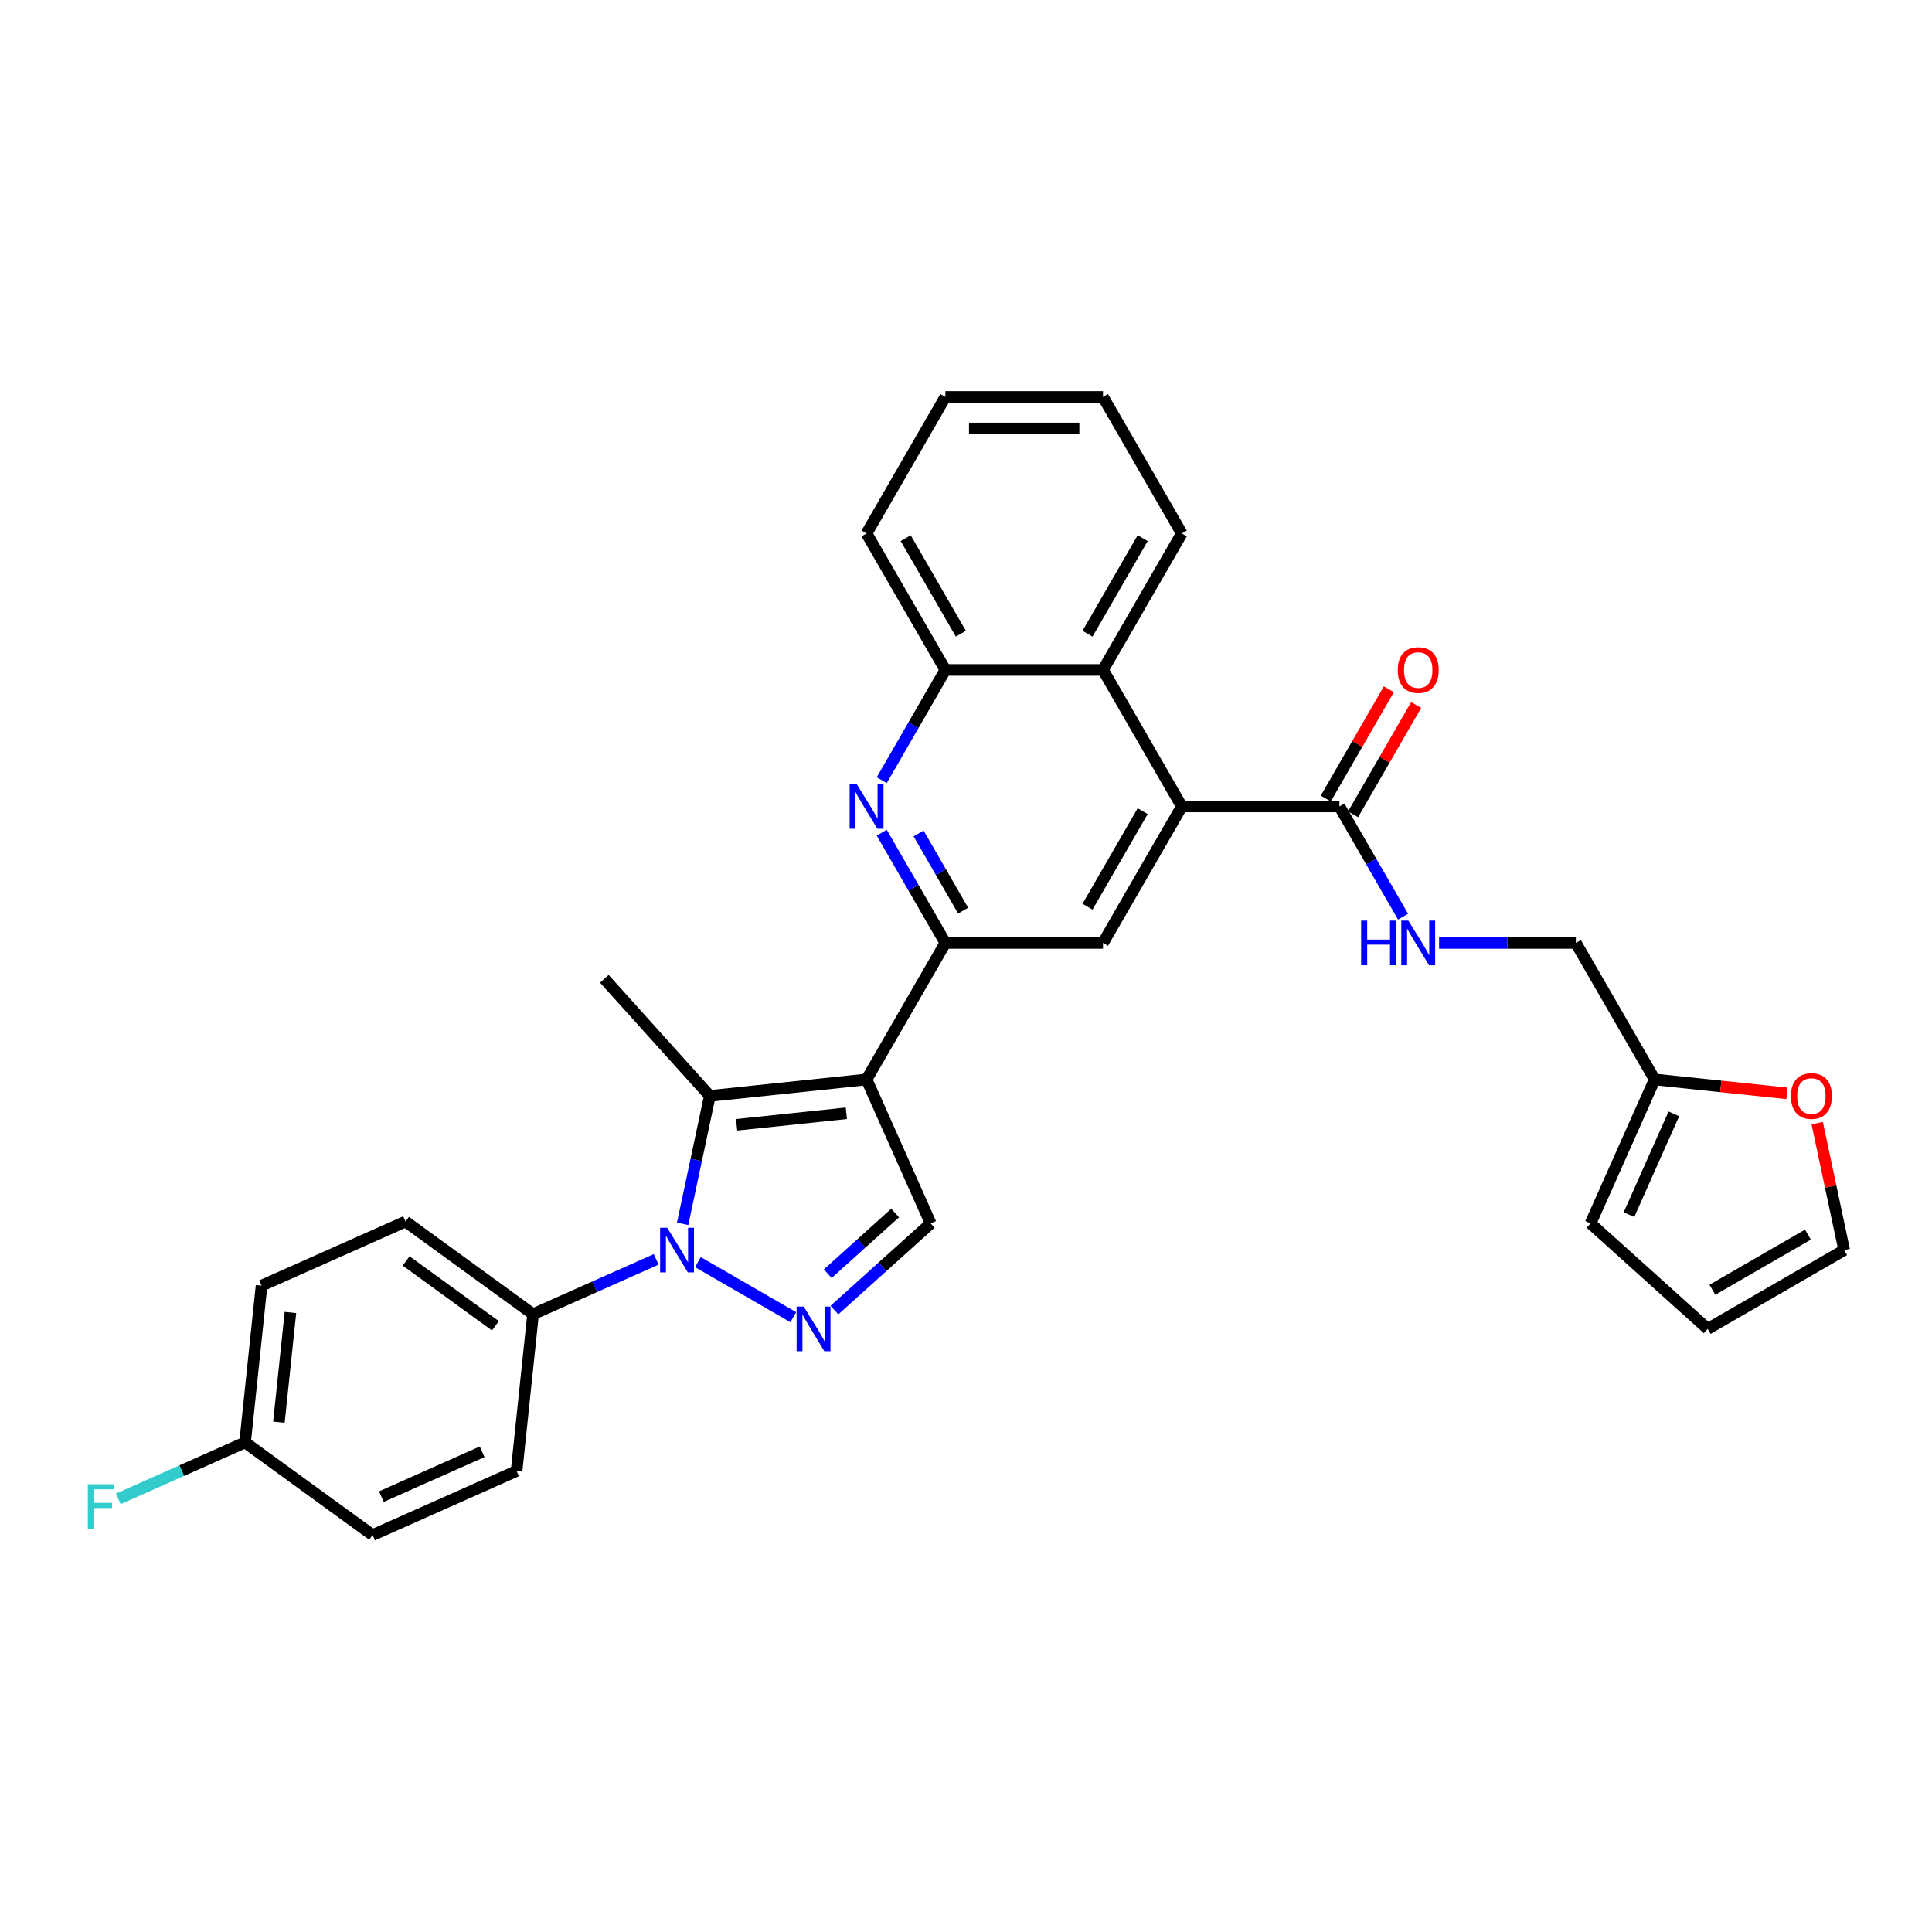 <?xml version='1.0' encoding='iso-8859-1'?>
<svg version='1.1' baseProfile='full'
              xmlns='http://www.w3.org/2000/svg'
                      xmlns:rdkit='http://www.rdkit.org/xml'
                      xmlns:xlink='http://www.w3.org/1999/xlink'
                  xml:space='preserve'
width='1000px' height='1000px' viewBox='0 0 1000 1000'>
<!-- END OF HEADER -->
<rect style='opacity:1.0;fill:#FFFFFF;stroke:none' width='1000' height='1000' x='0' y='0'> </rect>
<path class='bond-1' d='M 448.537,558.717 L 367.402,567.245' style='fill:none;fill-rule:evenodd;stroke:#000000;stroke-width:6px;stroke-linecap:butt;stroke-linejoin:miter;stroke-opacity:1' />
<path class='bond-1' d='M 438.072,576.223 L 381.278,582.193' style='fill:none;fill-rule:evenodd;stroke:#000000;stroke-width:6px;stroke-linecap:butt;stroke-linejoin:miter;stroke-opacity:1' />
<path class='bond-3' d='M 448.537,558.717 L 489.328,488.065' style='fill:none;fill-rule:evenodd;stroke:#000000;stroke-width:6px;stroke-linecap:butt;stroke-linejoin:miter;stroke-opacity:1' />
<path class='bond-5' d='M 448.537,558.717 L 481.72,633.246' style='fill:none;fill-rule:evenodd;stroke:#000000;stroke-width:6px;stroke-linecap:butt;stroke-linejoin:miter;stroke-opacity:1' />
<path class='bond-0' d='M 353.329,633.453 L 360.365,600.349' style='fill:none;fill-rule:evenodd;stroke:#0000FF;stroke-width:6px;stroke-linecap:butt;stroke-linejoin:miter;stroke-opacity:1' />
<path class='bond-0' d='M 360.365,600.349 L 367.402,567.245' style='fill:none;fill-rule:evenodd;stroke:#000000;stroke-width:6px;stroke-linecap:butt;stroke-linejoin:miter;stroke-opacity:1' />
<path class='bond-11' d='M 339.639,651.853 L 307.775,666.04' style='fill:none;fill-rule:evenodd;stroke:#0000FF;stroke-width:6px;stroke-linecap:butt;stroke-linejoin:miter;stroke-opacity:1' />
<path class='bond-11' d='M 307.775,666.04 L 275.911,680.227' style='fill:none;fill-rule:evenodd;stroke:#000000;stroke-width:6px;stroke-linecap:butt;stroke-linejoin:miter;stroke-opacity:1' />
<path class='bond-31' d='M 361.241,653.28 L 410.603,681.779' style='fill:none;fill-rule:evenodd;stroke:#0000FF;stroke-width:6px;stroke-linecap:butt;stroke-linejoin:miter;stroke-opacity:1' />
<path class='bond-22' d='M 367.402,567.245 L 312.813,506.617' style='fill:none;fill-rule:evenodd;stroke:#000000;stroke-width:6px;stroke-linecap:butt;stroke-linejoin:miter;stroke-opacity:1' />
<path class='bond-2' d='M 431.894,678.11 L 456.807,655.678' style='fill:none;fill-rule:evenodd;stroke:#0000FF;stroke-width:6px;stroke-linecap:butt;stroke-linejoin:miter;stroke-opacity:1' />
<path class='bond-2' d='M 456.807,655.678 L 481.72,633.246' style='fill:none;fill-rule:evenodd;stroke:#000000;stroke-width:6px;stroke-linecap:butt;stroke-linejoin:miter;stroke-opacity:1' />
<path class='bond-2' d='M 428.45,659.255 L 445.889,643.552' style='fill:none;fill-rule:evenodd;stroke:#0000FF;stroke-width:6px;stroke-linecap:butt;stroke-linejoin:miter;stroke-opacity:1' />
<path class='bond-2' d='M 445.889,643.552 L 463.328,627.85' style='fill:none;fill-rule:evenodd;stroke:#000000;stroke-width:6px;stroke-linecap:butt;stroke-linejoin:miter;stroke-opacity:1' />
<path class='bond-4' d='M 489.328,488.065 L 472.856,459.534' style='fill:none;fill-rule:evenodd;stroke:#000000;stroke-width:6px;stroke-linecap:butt;stroke-linejoin:miter;stroke-opacity:1' />
<path class='bond-4' d='M 472.856,459.534 L 456.384,431.004' style='fill:none;fill-rule:evenodd;stroke:#0000FF;stroke-width:6px;stroke-linecap:butt;stroke-linejoin:miter;stroke-opacity:1' />
<path class='bond-4' d='M 498.517,471.347 L 486.987,451.376' style='fill:none;fill-rule:evenodd;stroke:#000000;stroke-width:6px;stroke-linecap:butt;stroke-linejoin:miter;stroke-opacity:1' />
<path class='bond-4' d='M 486.987,451.376 L 475.456,431.405' style='fill:none;fill-rule:evenodd;stroke:#0000FF;stroke-width:6px;stroke-linecap:butt;stroke-linejoin:miter;stroke-opacity:1' />
<path class='bond-7' d='M 489.328,488.065 L 570.911,488.065' style='fill:none;fill-rule:evenodd;stroke:#000000;stroke-width:6px;stroke-linecap:butt;stroke-linejoin:miter;stroke-opacity:1' />
<path class='bond-10' d='M 456.384,403.821 L 472.856,375.291' style='fill:none;fill-rule:evenodd;stroke:#0000FF;stroke-width:6px;stroke-linecap:butt;stroke-linejoin:miter;stroke-opacity:1' />
<path class='bond-10' d='M 472.856,375.291 L 489.328,346.76' style='fill:none;fill-rule:evenodd;stroke:#000000;stroke-width:6px;stroke-linecap:butt;stroke-linejoin:miter;stroke-opacity:1' />
<path class='bond-6' d='M 611.702,417.412 L 570.911,488.065' style='fill:none;fill-rule:evenodd;stroke:#000000;stroke-width:6px;stroke-linecap:butt;stroke-linejoin:miter;stroke-opacity:1' />
<path class='bond-6' d='M 591.453,419.852 L 562.899,469.309' style='fill:none;fill-rule:evenodd;stroke:#000000;stroke-width:6px;stroke-linecap:butt;stroke-linejoin:miter;stroke-opacity:1' />
<path class='bond-8' d='M 611.702,417.412 L 693.284,417.412' style='fill:none;fill-rule:evenodd;stroke:#000000;stroke-width:6px;stroke-linecap:butt;stroke-linejoin:miter;stroke-opacity:1' />
<path class='bond-9' d='M 611.702,417.412 L 570.911,346.76' style='fill:none;fill-rule:evenodd;stroke:#000000;stroke-width:6px;stroke-linecap:butt;stroke-linejoin:miter;stroke-opacity:1' />
<path class='bond-12' d='M 693.284,417.412 L 709.756,445.943' style='fill:none;fill-rule:evenodd;stroke:#000000;stroke-width:6px;stroke-linecap:butt;stroke-linejoin:miter;stroke-opacity:1' />
<path class='bond-12' d='M 709.756,445.943 L 726.228,474.473' style='fill:none;fill-rule:evenodd;stroke:#0000FF;stroke-width:6px;stroke-linecap:butt;stroke-linejoin:miter;stroke-opacity:1' />
<path class='bond-15' d='M 700.349,421.492 L 716.68,393.206' style='fill:none;fill-rule:evenodd;stroke:#000000;stroke-width:6px;stroke-linecap:butt;stroke-linejoin:miter;stroke-opacity:1' />
<path class='bond-15' d='M 716.68,393.206 L 733.01,364.92' style='fill:none;fill-rule:evenodd;stroke:#FF0000;stroke-width:6px;stroke-linecap:butt;stroke-linejoin:miter;stroke-opacity:1' />
<path class='bond-15' d='M 686.219,413.333 L 702.549,385.048' style='fill:none;fill-rule:evenodd;stroke:#000000;stroke-width:6px;stroke-linecap:butt;stroke-linejoin:miter;stroke-opacity:1' />
<path class='bond-15' d='M 702.549,385.048 L 718.88,356.762' style='fill:none;fill-rule:evenodd;stroke:#FF0000;stroke-width:6px;stroke-linecap:butt;stroke-linejoin:miter;stroke-opacity:1' />
<path class='bond-27' d='M 570.911,346.76 L 611.702,276.108' style='fill:none;fill-rule:evenodd;stroke:#000000;stroke-width:6px;stroke-linecap:butt;stroke-linejoin:miter;stroke-opacity:1' />
<path class='bond-27' d='M 562.899,328.004 L 591.453,278.548' style='fill:none;fill-rule:evenodd;stroke:#000000;stroke-width:6px;stroke-linecap:butt;stroke-linejoin:miter;stroke-opacity:1' />
<path class='bond-32' d='M 570.911,346.76 L 489.328,346.76' style='fill:none;fill-rule:evenodd;stroke:#000000;stroke-width:6px;stroke-linecap:butt;stroke-linejoin:miter;stroke-opacity:1' />
<path class='bond-28' d='M 489.328,346.76 L 448.537,276.108' style='fill:none;fill-rule:evenodd;stroke:#000000;stroke-width:6px;stroke-linecap:butt;stroke-linejoin:miter;stroke-opacity:1' />
<path class='bond-28' d='M 497.34,328.004 L 468.786,278.548' style='fill:none;fill-rule:evenodd;stroke:#000000;stroke-width:6px;stroke-linecap:butt;stroke-linejoin:miter;stroke-opacity:1' />
<path class='bond-19' d='M 275.911,680.227 L 209.91,632.274' style='fill:none;fill-rule:evenodd;stroke:#000000;stroke-width:6px;stroke-linecap:butt;stroke-linejoin:miter;stroke-opacity:1' />
<path class='bond-19' d='M 256.42,686.234 L 210.219,652.667' style='fill:none;fill-rule:evenodd;stroke:#000000;stroke-width:6px;stroke-linecap:butt;stroke-linejoin:miter;stroke-opacity:1' />
<path class='bond-20' d='M 275.911,680.227 L 267.383,761.362' style='fill:none;fill-rule:evenodd;stroke:#000000;stroke-width:6px;stroke-linecap:butt;stroke-linejoin:miter;stroke-opacity:1' />
<path class='bond-21' d='M 744.876,488.065 L 780.267,488.065' style='fill:none;fill-rule:evenodd;stroke:#0000FF;stroke-width:6px;stroke-linecap:butt;stroke-linejoin:miter;stroke-opacity:1' />
<path class='bond-21' d='M 780.267,488.065 L 815.657,488.065' style='fill:none;fill-rule:evenodd;stroke:#000000;stroke-width:6px;stroke-linecap:butt;stroke-linejoin:miter;stroke-opacity:1' />
<path class='bond-13' d='M 856.448,558.717 L 815.657,488.065' style='fill:none;fill-rule:evenodd;stroke:#000000;stroke-width:6px;stroke-linecap:butt;stroke-linejoin:miter;stroke-opacity:1' />
<path class='bond-14' d='M 856.448,558.717 L 890.693,562.316' style='fill:none;fill-rule:evenodd;stroke:#000000;stroke-width:6px;stroke-linecap:butt;stroke-linejoin:miter;stroke-opacity:1' />
<path class='bond-14' d='M 890.693,562.316 L 924.938,565.916' style='fill:none;fill-rule:evenodd;stroke:#FF0000;stroke-width:6px;stroke-linecap:butt;stroke-linejoin:miter;stroke-opacity:1' />
<path class='bond-16' d='M 856.448,558.717 L 823.266,633.246' style='fill:none;fill-rule:evenodd;stroke:#000000;stroke-width:6px;stroke-linecap:butt;stroke-linejoin:miter;stroke-opacity:1' />
<path class='bond-16' d='M 866.377,576.533 L 843.149,628.703' style='fill:none;fill-rule:evenodd;stroke:#000000;stroke-width:6px;stroke-linecap:butt;stroke-linejoin:miter;stroke-opacity:1' />
<path class='bond-17' d='M 940.577,581.326 L 947.561,614.185' style='fill:none;fill-rule:evenodd;stroke:#FF0000;stroke-width:6px;stroke-linecap:butt;stroke-linejoin:miter;stroke-opacity:1' />
<path class='bond-17' d='M 947.561,614.185 L 954.545,647.044' style='fill:none;fill-rule:evenodd;stroke:#000000;stroke-width:6px;stroke-linecap:butt;stroke-linejoin:miter;stroke-opacity:1' />
<path class='bond-18' d='M 823.266,633.246 L 883.893,687.835' style='fill:none;fill-rule:evenodd;stroke:#000000;stroke-width:6px;stroke-linecap:butt;stroke-linejoin:miter;stroke-opacity:1' />
<path class='bond-35' d='M 954.545,647.044 L 883.893,687.835' style='fill:none;fill-rule:evenodd;stroke:#000000;stroke-width:6px;stroke-linecap:butt;stroke-linejoin:miter;stroke-opacity:1' />
<path class='bond-35' d='M 935.789,639.032 L 886.333,667.586' style='fill:none;fill-rule:evenodd;stroke:#000000;stroke-width:6px;stroke-linecap:butt;stroke-linejoin:miter;stroke-opacity:1' />
<path class='bond-24' d='M 209.91,632.274 L 135.38,665.456' style='fill:none;fill-rule:evenodd;stroke:#000000;stroke-width:6px;stroke-linecap:butt;stroke-linejoin:miter;stroke-opacity:1' />
<path class='bond-25' d='M 267.383,761.362 L 192.854,794.544' style='fill:none;fill-rule:evenodd;stroke:#000000;stroke-width:6px;stroke-linecap:butt;stroke-linejoin:miter;stroke-opacity:1' />
<path class='bond-25' d='M 249.567,751.433 L 197.397,774.661' style='fill:none;fill-rule:evenodd;stroke:#000000;stroke-width:6px;stroke-linecap:butt;stroke-linejoin:miter;stroke-opacity:1' />
<path class='bond-23' d='M 126.853,746.592 L 192.854,794.544' style='fill:none;fill-rule:evenodd;stroke:#000000;stroke-width:6px;stroke-linecap:butt;stroke-linejoin:miter;stroke-opacity:1' />
<path class='bond-26' d='M 126.853,746.592 L 94.043,761.2' style='fill:none;fill-rule:evenodd;stroke:#000000;stroke-width:6px;stroke-linecap:butt;stroke-linejoin:miter;stroke-opacity:1' />
<path class='bond-26' d='M 94.043,761.2 L 61.233,775.808' style='fill:none;fill-rule:evenodd;stroke:#33CCCC;stroke-width:6px;stroke-linecap:butt;stroke-linejoin:miter;stroke-opacity:1' />
<path class='bond-34' d='M 126.853,746.592 L 135.38,665.456' style='fill:none;fill-rule:evenodd;stroke:#000000;stroke-width:6px;stroke-linecap:butt;stroke-linejoin:miter;stroke-opacity:1' />
<path class='bond-34' d='M 144.359,736.127 L 150.328,679.332' style='fill:none;fill-rule:evenodd;stroke:#000000;stroke-width:6px;stroke-linecap:butt;stroke-linejoin:miter;stroke-opacity:1' />
<path class='bond-29' d='M 611.702,276.108 L 570.911,205.456' style='fill:none;fill-rule:evenodd;stroke:#000000;stroke-width:6px;stroke-linecap:butt;stroke-linejoin:miter;stroke-opacity:1' />
<path class='bond-30' d='M 448.537,276.108 L 489.328,205.456' style='fill:none;fill-rule:evenodd;stroke:#000000;stroke-width:6px;stroke-linecap:butt;stroke-linejoin:miter;stroke-opacity:1' />
<path class='bond-33' d='M 570.911,205.456 L 489.328,205.456' style='fill:none;fill-rule:evenodd;stroke:#000000;stroke-width:6px;stroke-linecap:butt;stroke-linejoin:miter;stroke-opacity:1' />
<path class='bond-33' d='M 558.673,221.772 L 501.566,221.772' style='fill:none;fill-rule:evenodd;stroke:#000000;stroke-width:6px;stroke-linecap:butt;stroke-linejoin:miter;stroke-opacity:1' />
<path  class='atom-1' d='M 345.333 635.492
L 352.904 647.729
Q 353.654 648.937, 354.862 651.123
Q 356.069 653.31, 356.134 653.44
L 356.134 635.492
L 359.202 635.492
L 359.202 658.596
L 356.037 658.596
L 347.911 645.217
Q 346.965 643.65, 345.953 641.855
Q 344.974 640.061, 344.68 639.506
L 344.68 658.596
L 341.678 658.596
L 341.678 635.492
L 345.333 635.492
' fill='#0000FF'/>
<path  class='atom-3' d='M 415.985 676.283
L 423.556 688.52
Q 424.307 689.728, 425.514 691.914
Q 426.721 694.101, 426.787 694.231
L 426.787 676.283
L 429.854 676.283
L 429.854 699.387
L 426.689 699.387
L 418.563 686.008
Q 417.617 684.441, 416.605 682.647
Q 415.626 680.852, 415.333 680.297
L 415.333 699.387
L 412.33 699.387
L 412.33 676.283
L 415.985 676.283
' fill='#0000FF'/>
<path  class='atom-5' d='M 443.43 405.86
L 451.001 418.098
Q 451.752 419.305, 452.959 421.492
Q 454.166 423.678, 454.232 423.809
L 454.232 405.86
L 457.299 405.86
L 457.299 428.964
L 454.134 428.964
L 446.008 415.585
Q 445.062 414.019, 444.05 412.224
Q 443.071 410.429, 442.777 409.874
L 442.777 428.964
L 439.775 428.964
L 439.775 405.86
L 443.43 405.86
' fill='#0000FF'/>
<path  class='atom-13' d='M 704.526 476.513
L 707.659 476.513
L 707.659 486.335
L 719.472 486.335
L 719.472 476.513
L 722.604 476.513
L 722.604 499.617
L 719.472 499.617
L 719.472 488.946
L 707.659 488.946
L 707.659 499.617
L 704.526 499.617
L 704.526 476.513
' fill='#0000FF'/>
<path  class='atom-13' d='M 728.968 476.513
L 736.539 488.75
Q 737.289 489.957, 738.497 492.144
Q 739.704 494.33, 739.769 494.461
L 739.769 476.513
L 742.837 476.513
L 742.837 499.617
L 739.671 499.617
L 731.546 486.237
Q 730.6 484.671, 729.588 482.876
Q 728.609 481.081, 728.315 480.527
L 728.315 499.617
L 725.313 499.617
L 725.313 476.513
L 728.968 476.513
' fill='#0000FF'/>
<path  class='atom-15' d='M 926.978 567.31
Q 926.978 561.762, 929.719 558.662
Q 932.46 555.562, 937.584 555.562
Q 942.707 555.562, 945.448 558.662
Q 948.189 561.762, 948.189 567.31
Q 948.189 572.923, 945.415 576.121
Q 942.642 579.286, 937.584 579.286
Q 932.493 579.286, 929.719 576.121
Q 926.978 572.955, 926.978 567.31
M 937.584 576.676
Q 941.108 576.676, 943.001 574.326
Q 944.926 571.944, 944.926 567.31
Q 944.926 562.774, 943.001 560.49
Q 941.108 558.173, 937.584 558.173
Q 934.059 558.173, 932.134 560.457
Q 930.241 562.741, 930.241 567.31
Q 930.241 571.976, 932.134 574.326
Q 934.059 576.676, 937.584 576.676
' fill='#FF0000'/>
<path  class='atom-16' d='M 723.469 346.825
Q 723.469 341.278, 726.21 338.178
Q 728.952 335.078, 734.075 335.078
Q 739.198 335.078, 741.939 338.178
Q 744.681 341.278, 744.681 346.825
Q 744.681 352.438, 741.907 355.636
Q 739.133 358.802, 734.075 358.802
Q 728.984 358.802, 726.21 355.636
Q 723.469 352.471, 723.469 346.825
M 734.075 356.191
Q 737.599 356.191, 739.492 353.842
Q 741.417 351.459, 741.417 346.825
Q 741.417 342.289, 739.492 340.005
Q 737.599 337.688, 734.075 337.688
Q 730.551 337.688, 728.625 339.973
Q 726.733 342.257, 726.733 346.825
Q 726.733 351.492, 728.625 353.842
Q 730.551 356.191, 734.075 356.191
' fill='#FF0000'/>
<path  class='atom-27' d='M 45.455 768.222
L 59.193 768.222
L 59.193 770.865
L 48.555 770.865
L 48.555 777.881
L 58.018 777.881
L 58.018 780.557
L 48.555 780.557
L 48.555 791.326
L 45.455 791.326
L 45.455 768.222
' fill='#33CCCC'/>
</svg>
